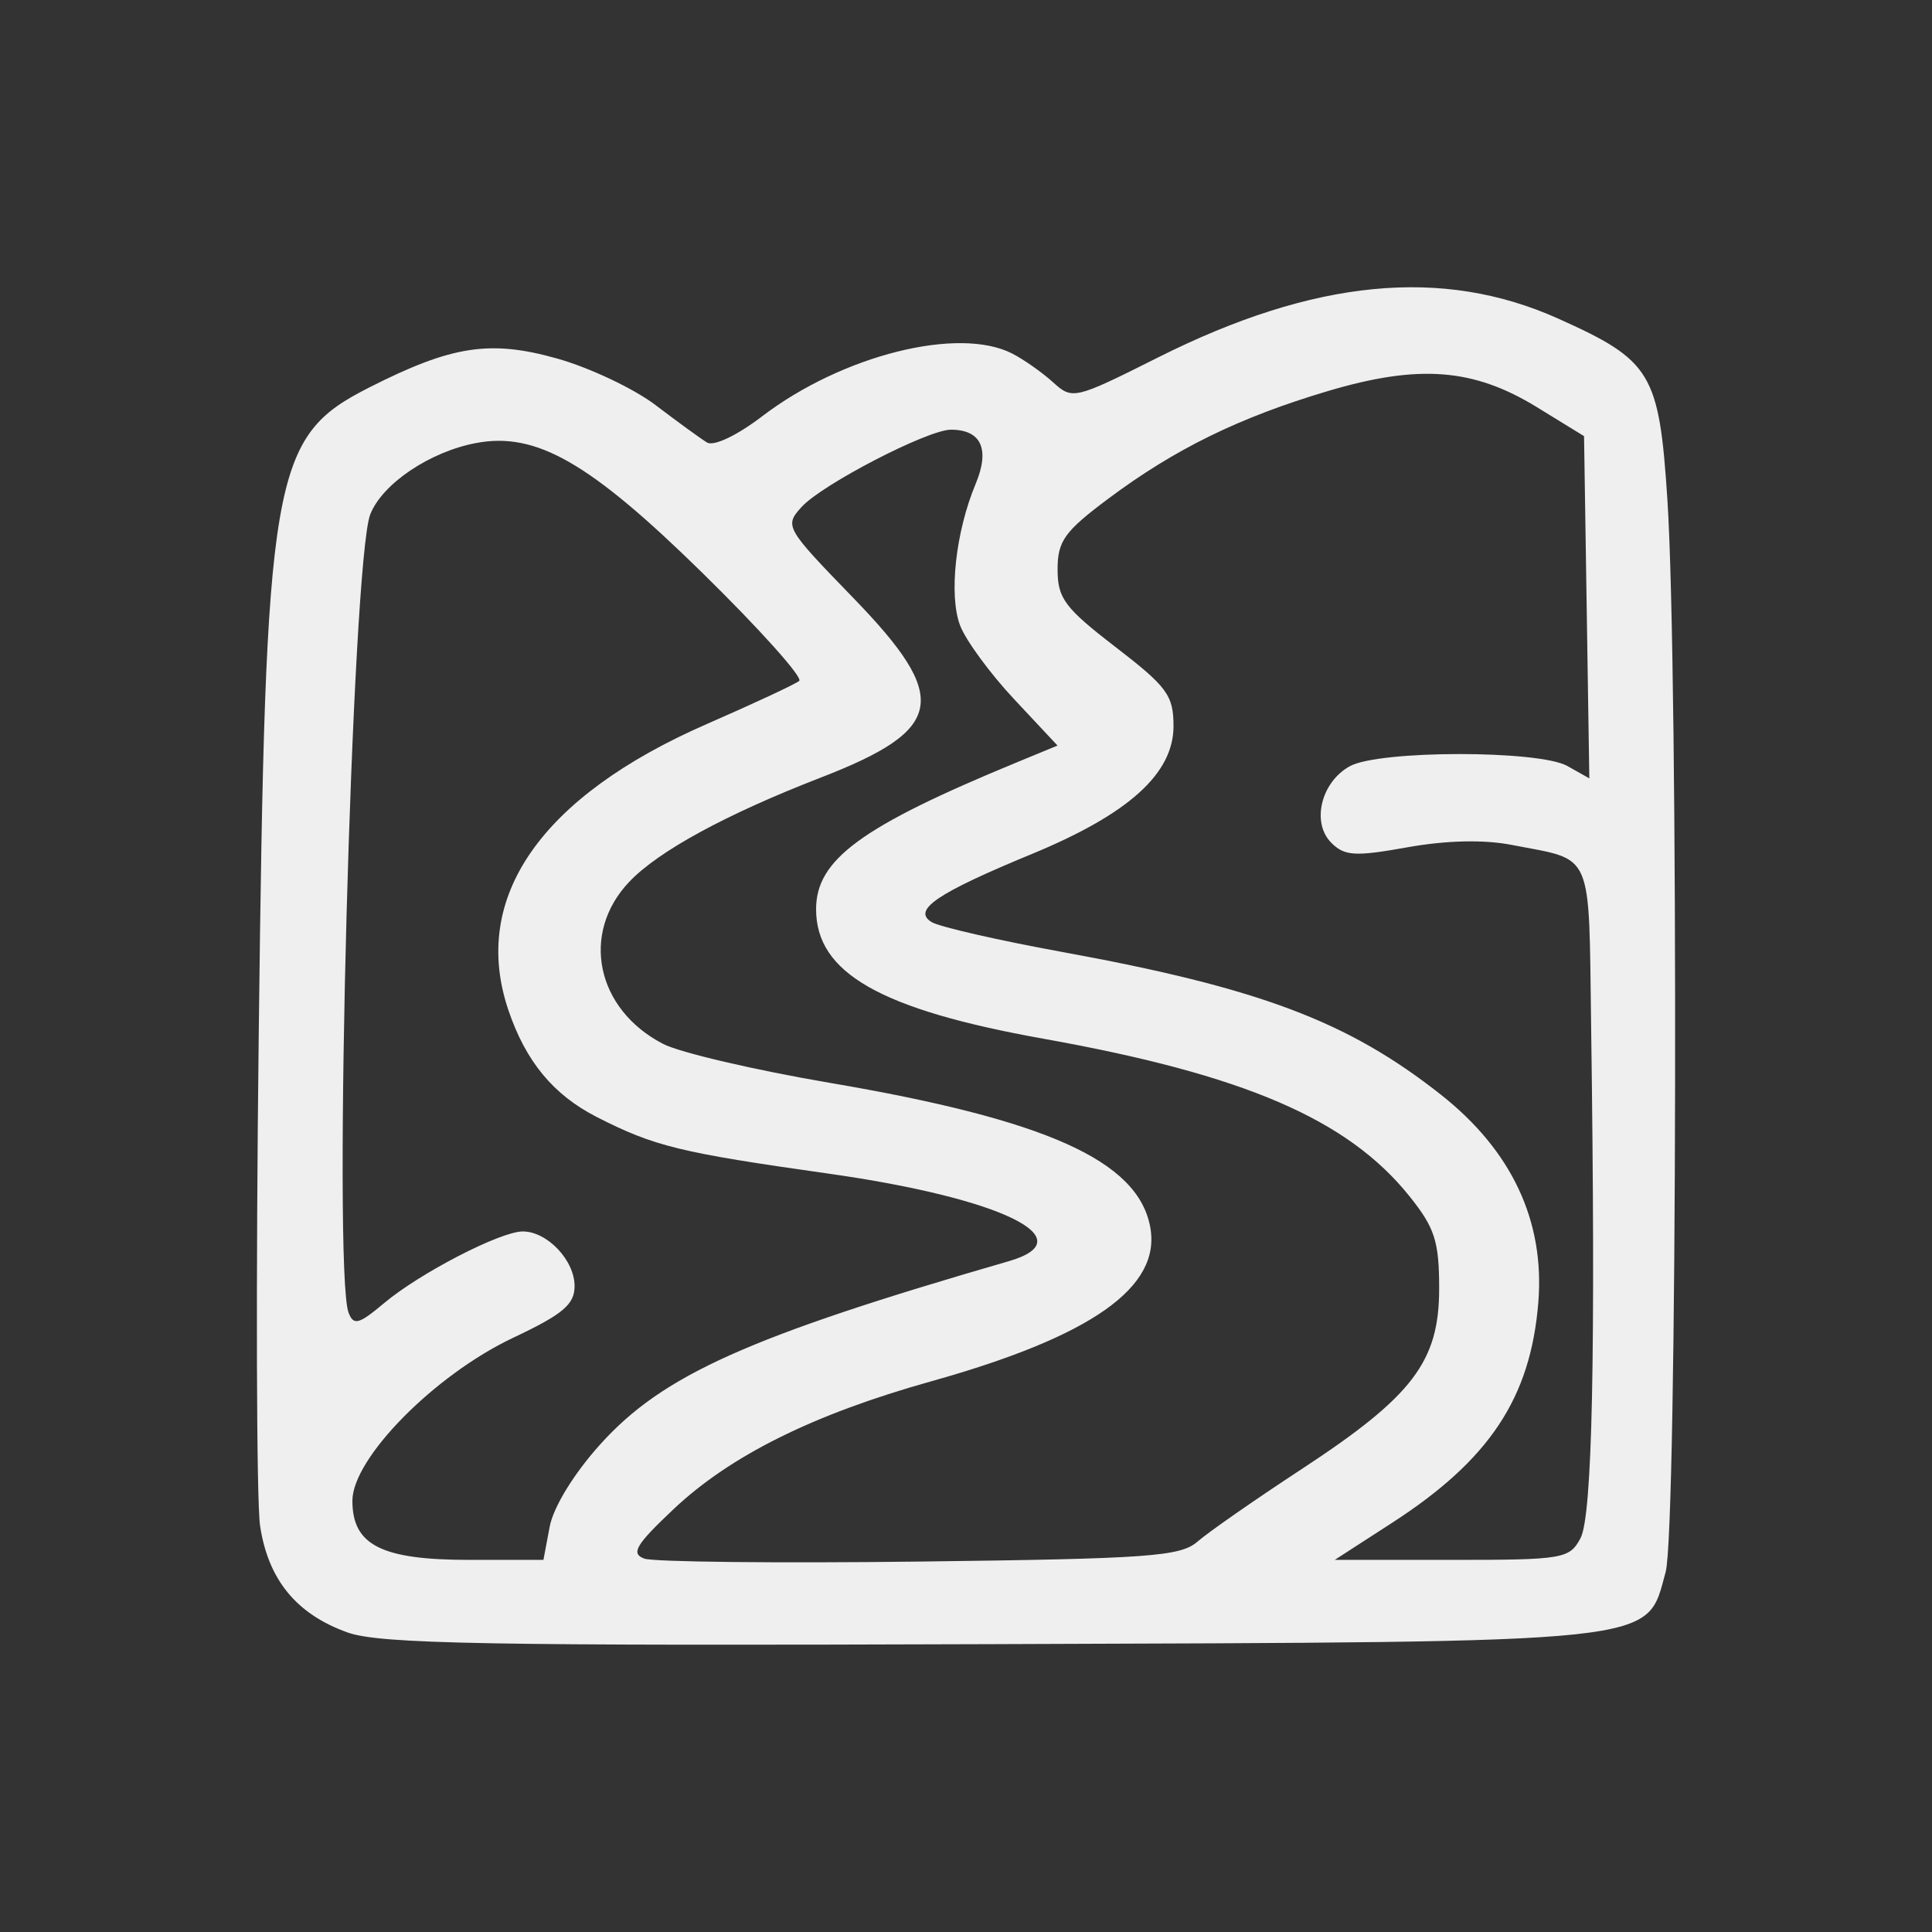<?xml version="1.0" encoding="UTF-8" standalone="no"?> <!-- Created with Inkscape (http://www.inkscape.org/) --> <svg xmlns="http://www.w3.org/2000/svg" xmlns:svg="http://www.w3.org/2000/svg" width="200" height="200" viewBox="0 0 200 200" version="1.1" id="svg1" xml:space="preserve"><rect x="0" y="0" width="200" height="200" fill="#333333" stroke="none"/><defs id="defs1"></defs><g id="layer1" transform="translate(-2033.002,-936.175)"><g id="g23" transform="matrix(0.929,0,0,0.929,31.288,233.318)" style="stroke:none"><rect style="fill:#000000;fill-opacity:0;stroke:none;stroke-width:0;stroke-linecap:round;stroke-linejoin:round;stroke-opacity:0.85;paint-order:fill markers stroke" id="rect243" width="215.385" height="215.385" x="1940.308" y="972.308"></rect><path d="m 2044.035,1010.709 c -4.151,-0.165 -8.454,1.416 -11.828,4.914 -9.364,9.709 -5.684,23.709 7.037,26.77 7.144,1.719 14.438,-1.748 17.654,-8.393 2.56,-5.288 2.587,-8.913 0.107,-14.375 -2.546,-5.608 -7.634,-8.704 -12.971,-8.916 z m -0.988,9.428 c 6.615,0.188 9.412,8.113 4.287,12.145 -2.689,2.115 -3.719,2.336 -6.365,1.363 -7.667,-2.819 -5.987,-13.737 2.078,-13.508 z m -9.65,23.35 c -0.765,-0.024 -1.522,-0.014 -2.264,0.033 -1.978,0.126 -3.844,0.511 -5.445,1.182 -4.062,1.7 -9.93,8.156 -13.061,14.367 -4.277,8.486 -9.654,24.09 -9.654,27.992 0,3.686 2.357,8.715 5.986,12.793 0.979,1.1 2.081,2.994 2.449,4.209 0.647,2.134 0.489,2.189 -4.635,1.598 -2.917,-0.337 -9.066,-1.639 -13.662,-2.895 -11.412,-3.116 -14.143,-1.954 -14.143,6.014 0,5.199 3.667,14.451 8.002,20.193 2.199,2.913 3.998,5.971 3.998,6.799 0,1.395 -1.636,2.056 -10.277,4.143 -4.345,1.049 -5.952,5.065 -3.15,7.867 2.639,2.639 7.605,1.8 17.318,-2.928 11.83,-5.758 15.453,-5.861 28.26,-0.814 12.564,4.951 22.25,5.216 34.685,0.951 10.498,-3.6 17.784,-3.392 26.664,0.76 3.6,1.683 8.458,3.015 12.145,3.332 12.957,1.113 23.386,-2.113 20.74,-6.416 -0.908,-1.477 -2.435,-1.812 -8.25,-1.812 -3.926,0 -7.137,-0.138 -7.137,-0.307 9e-4,-0.168 2.272,-3.093 5.047,-6.5 9.943,-12.209 15.585,-27.921 11.494,-32.012 -2.181,-2.181 -5.521,-2.121 -15.711,0.283 -10.037,2.368 -29.85,5.035 -37.414,5.035 -5.367,0 -5.46,-0.048 -4.316,-2.25 0.643,-1.238 4.9,-5.915 9.461,-10.395 4.561,-4.479 9.267,-10.052 10.457,-12.385 2.128,-4.17 7.324,-11.186 17.721,-23.916 2.895,-3.545 5.264,-7.166 5.264,-8.049 0,-2.357 -2.047,-4.007 -4.949,-3.99 -2.052,0.012 -3.974,1.915 -9.844,9.75 -4.011,5.354 -8.418,11.02 -9.793,12.59 l -2.5,2.856 -6.707,-1.238 c -10.453,-1.929 -10.922,-2.297 -16.602,-12.98 -1.903,-3.579 -4.517,-7.5 -5.811,-8.715 -3.295,-3.095 -9.014,-4.976 -14.367,-5.145 z m -0.016,8.867 c 5.764,0 7.896,1.864 12.711,11.119 4.704,9.041 7.668,11.5 17.426,14.453 7.064,2.138 8.518,3.142 6.443,4.453 -2.398,1.516 -8.3,1.123 -15.223,-1.016 -7.237,-2.235 -8.982,-3.795 -13.27,-11.863 -3.977,-7.484 -6.04,-7.519 -8.727,-0.146 -1.102,3.025 -3.302,8.797 -4.889,12.826 -4.011,10.186 -3.848,11.312 2.615,18.088 3.025,3.171 5.5,6.063 5.5,6.426 0,0.718 -5.453,0.704 -8.213,-0.022 -0.942,-0.248 -3.395,-2.784 -5.447,-5.635 -2.053,-2.851 -5.218,-6.872 -7.035,-8.935 -1.817,-2.064 -3.305,-4.656 -3.305,-5.758 0,-1.102 1.635,-6.162 3.633,-11.246 7.468,-18.997 10.396,-22.744 17.779,-22.744 z m 4.775,32.16 c 0.798,0.016 2.023,0.523 4.43,1.537 2.685,1.131 7.24,2.821 10.121,3.756 2.881,0.935 5.433,2.014 5.67,2.398 0.237,0.384 -1.112,2.825 -2.998,5.424 -4.087,5.631 -6.383,5.988 -12.01,1.871 -7.346,-5.375 -9.731,-9.95 -7.076,-13.576 0.697,-0.951 1.065,-1.426 1.863,-1.41 z m 70.949,25.377 c 0.74,0.019 0.624,0.648 0.246,2.281 -1.049,4.537 -5.48,11.406 -11.312,17.535 -6.272,6.59 -5.597,6.479 -21.783,3.555 -6.924,-1.251 -7.601,-1.191 -16.938,1.506 -5.349,1.545 -12.38,3.05 -15.625,3.344 l -5.9,0.535 7.492,-10.896 7.492,-10.896 14.783,-0.711 c 13.229,-0.637 30.155,-3.104 39.16,-5.709 1.189,-0.344 1.941,-0.554 2.385,-0.543 z m -120.848,1.463 c 0.179,0 5.249,0.922 11.268,2.049 6.019,1.127 17.596,2.32 25.729,2.652 8.132,0.333 15.033,1.006 15.336,1.496 0.689,1.115 -1.67,4.796 -7.406,11.553 -4.698,5.533 -6.89,6.234 -13.375,4.275 -1.463,-0.442 -5.963,-1.131 -10,-1.531 -4.037,-0.4 -8.465,-1.31 -9.84,-2.022 -3.208,-1.661 -7.365,-6.144 -9.246,-9.973 -1.483,-3.018 -3.072,-8.5 -2.465,-8.5 z" style="fill:#efefef;fill-opacity:1;stroke:none" id="path1-760"></path></g><g id="g22" transform="matrix(0.929,0,0,0.929,231.288,233.318)" style="stroke:none"><rect style="fill:#000000;fill-opacity:0;stroke:none;stroke-width:0;stroke-linecap:round;stroke-linejoin:round;stroke-opacity:0.85;paint-order:fill markers stroke" id="rect244" width="215.385" height="215.385" x="1940.308" y="972.308"></rect><path d="m 2083.095,1012.802 c -2.042,-0.012 -6.282,0.941 -9.422,2.115 -5.468,2.046 -5.901,2.066 -10.287,0.494 -9.121,-3.269 -15.154,-1.409 -20.322,6.266 l -3.414,5.07 -2.902,-3.031 c -3.909,-4.08 -15.139,-9.569 -21.312,-10.418 -9.591,-1.319 -21.127,4.072 -21.127,9.875 0,3.749 1.496,4.021 8.953,1.623 6.589,-2.119 7.021,-2.138 13.18,-0.564 7.52,1.921 13.57,5.636 14.908,9.154 1.605,4.221 1.256,4.646 -3.291,4.016 -18.608,-2.578 -25.488,-1.491 -32.268,5.094 -6.599,6.409 -8.886,15.166 -4.203,16.092 0.855,0.169 4.554,-2.41 8.221,-5.732 7.469,-6.769 11.67,-8.406 19.107,-7.439 6.901,0.897 8.616,1.95 5.254,3.228 -4.438,1.687 -10.055,7.357 -12.51,12.629 -2.796,6.005 -3.298,15.931 -0.852,16.869 2.874,1.103 4.55,-0.64 9.117,-9.484 5.007,-9.694 8.101,-12.877 12.518,-12.877 2.672,0 2.865,0.268 2.865,3.965 0,4.764 -3.035,20.823 -6.041,31.963 l -2.178,8.072 -4.141,-0.022 c -5.914,-0.031 -11.071,-2.707 -23.074,-11.973 -11.524,-8.896 -14.791,-9.897 -15.387,-4.707 -0.652,5.685 12.912,28.831 24.217,41.324 l 5.365,5.93 -6.838,-0.387 c -4.962,-0.28 -8.717,0.183 -13.689,1.693 -9.33,2.834 -13.734,5.903 -13.734,9.566 0,4.596 2.798,4.773 13,0.826 8.585,-3.322 9.438,-3.459 18.5,-2.967 5.721,0.31 13.478,1.601 19.5,3.242 5.5,1.499 12.925,3.312 16.5,4.031 7.605,1.529 12.568,1.141 27.385,-2.144 13.311,-2.952 19.413,-3.03 28.07,-0.355 8.485,2.621 12.919,2.326 13.375,-0.891 0.485,-3.422 -2.262,-5.816 -9.399,-8.191 -7.628,-2.539 -19.853,-2.772 -30.082,-0.574 -10.229,2.198 -18.713,2.995 -17.902,1.684 0.369,-0.597 1.256,-1.086 1.971,-1.086 2.128,0 12.678,-5.969 18.582,-10.512 9.252,-7.12 18.889,-18.399 26.426,-30.93 3.678,-6.115 4.475,-10.259 2.375,-12.359 -2.068,-2.068 -4.5,-1.343 -11.199,3.34 -14.399,10.065 -31.596,16.151 -48.492,17.158 l -10.391,0.619 0.604,-3.408 c 0.333,-1.875 1.544,-10.383 2.691,-18.908 2.874,-21.35 3.263,-22.607 7.42,-23.979 2.661,-0.878 4.116,-0.817 6.731,0.285 4.39,1.85 12.006,10.121 15.293,16.608 2.853,5.629 4.747,6.993 7.057,5.076 2.143,-1.779 1.841,-8.257 -0.629,-13.512 -2.285,-4.861 -10.391,-12.79 -15.641,-15.299 -4.402,-2.103 -2.476,-3.145 5.848,-3.164 8.223,-0.019 14.504,1.833 22.09,6.516 4.775,2.947 6.182,3.412 7.361,2.434 3.825,-3.175 -0.304,-10.723 -7.896,-14.438 -2.887,-1.413 -7.925,-3.005 -11.197,-3.541 -10.735,-1.758 -16.117,-1.275 -28.154,2.527 -1.802,0.569 -2.32,0.23 -2.844,-1.855 -1.413,-5.632 3.848,-13.67 8.934,-13.648 1.163,0.01 4.365,1.116 7.115,2.469 6.35,3.124 6.967,3.1 13,-0.478 6.449,-3.825 11.631,-3.954 16.834,-0.418 4.304,2.925 6.666,2.599 6.666,-0.916 0,-5.448 -8.564,-11.6 -16.213,-11.645 z m 7.764,85.322 c 0.081,0 0.136,0.01 0.162,0.035 1.592,1.592 -12.726,15.839 -22.775,22.664 -3.348,2.273 -8.542,5.218 -11.541,6.545 -4.263,1.885 -7.139,2.404 -13.176,2.379 -13.259,-0.056 -21.418,-4.207 -33.971,-17.283 -8.362,-8.71 -8.452,-12.867 -0.154,-7.117 4.613,3.197 16.018,5.35 28.582,5.398 17.118,0.065 30.807,-2.852 45.176,-9.625 3.665,-1.728 6.914,-2.983 7.697,-2.996 z" style="fill:#efefef;fill-opacity:1;stroke:none" id="path1-79"></path></g><g id="g304" transform="translate(-660.52,-924.793)" style="stroke:none"><rect style="fill:#000000;fill-opacity:0;stroke:none;stroke-width:0;stroke-linecap:round;stroke-linejoin:round;stroke-opacity:0.85;paint-order:fill markers stroke" id="rect294" width="200" height="200" x="2493.523" y="1860.968"></rect><path id="path1-501" style="fill:#efefef;fill-opacity:1;stroke:none;stroke-width:0.765" d="m 2606.29,1907.147 c -5.177,-0.16 -10.441,0.797 -15.02,2.868 -6.962,3.252 -12.966,9.749 -12.966,14.031 0,1.57 -0.89,1.486 -4.572,-0.433 -1.996,-1.04 -3.765,-1.441 -4.995,-1.132 -3.207,0.805 -2.347,3.132 2.475,6.694 10.223,7.552 15.008,14.174 13.526,18.718 -0.255,0.781 -0.611,1.903 -0.793,2.494 -0.204,0.663 -0.859,0.04 -1.71,-1.63 -2.11,-4.138 -12.453,-15.963 -17.044,-19.486 -8.494,-6.517 -19.229,-10.479 -34.906,-12.886 -12.359,-1.897 -15.454,-0.898 -15.454,4.989 0,4.516 6.63,15.6 14.124,23.611 7.879,8.423 16.576,13.415 28.232,16.21 8.744,2.096 13.102,2.006 14.617,-0.305 1.589,-2.424 0.752,-4.199 -2.176,-4.615 -13.04,-1.852 -18.039,-3.569 -26.127,-8.978 -6.997,-4.68 -15.736,-14.036 -18.755,-20.077 -1.248,-2.498 -2.137,-4.677 -1.975,-4.839 0.609,-0.609 14.836,2.251 20.355,4.093 10.894,3.635 15.186,6.218 22.636,13.625 8.218,8.171 10.677,11.707 12.893,18.54 2.901,8.946 6.284,8.854 9.937,-0.27 1.129,-2.821 2.241,-6.712 2.47,-8.647 0.548,-4.625 -1.449,-12.367 -4.438,-17.208 -2.201,-3.565 -2.289,-3.988 -1.425,-6.883 1.147,-3.844 5.623,-8.214 9.598,-9.37 17.207,-5 28.654,1.693 20.703,12.106 -5.051,6.615 -8.099,14.275 -9.706,24.386 -2.153,13.549 -5.575,19.412 -14.812,25.383 -6.202,4.009 -12.673,5.846 -25.294,7.18 -13.492,1.426 -15.362,2.303 -23.2,10.886 -3.336,3.652 -7.694,7.809 -9.683,9.236 -3.454,2.478 -3.59,2.512 -3.041,0.765 1.53,-4.87 9.093,-14.463 22.228,-28.195 7.457,-7.796 8.132,-8.838 7.063,-10.915 -1.779,-3.459 -5.149,-1.161 -17.275,11.779 -10.232,10.918 -16.266,19.113 -19.06,25.884 -2.192,5.312 -2.208,7.255 -0.072,8.751 5.139,3.6 13.525,-0.306 24.706,-11.507 8.658,-8.674 9.367,-8.994 21.773,-9.803 13.237,-0.863 25.148,-5.771 33.179,-13.671 5.671,-5.579 7.045,-8.713 9.919,-22.63 2.101,-10.176 6.635,-20.816 11.189,-26.258 3.4,-4.063 6.316,-4.629 22.186,-4.306 13.27,0.27 13.385,0.258 13.62,-1.397 0.158,-1.109 -0.347,-1.981 -1.504,-2.6 -2.472,-1.323 -15.796,-2.958 -24.258,-2.978 l -7.171,-0.017 -4.345,-4.538 c -2.389,-2.495 -3.93,-4.327 -6.594,-5.162 -2.877,-0.901 -5.952,-1.399 -9.059,-1.495 z m -2.354,14.039 c -1.445,-0.03 -3.103,0.374 -4.121,1.131 -2.252,1.674 -1.359,5.423 1.423,5.968 0.514,0.101 1.071,0.21 1.237,0.243 0.638,0.127 2.822,-0.921 3.767,-1.806 1.438,-1.347 1.374,-4.018 -0.119,-4.996 -0.53,-0.347 -1.32,-0.523 -2.187,-0.541 z m 45.896,15.595 c -4.358,0.131 -7.213,3.425 -7.649,9.132 l -0.272,3.55 -1.513,-1.177 c -2.15,-1.673 -7.883,-2.592 -9.779,-1.568 -2.338,1.263 -4.822,4.428 -5.232,6.668 -0.769,4.184 1.527,7.838 6.384,10.163 1.442,0.691 2.99,1.442 3.44,1.668 0.615,0.31 0.357,0.756 -1.041,1.797 -3.963,2.951 -5.001,5.953 -3.365,9.731 2.054,4.743 6.039,6.283 11.792,4.557 2.508,-0.752 2.546,-0.745 3.513,0.653 0.816,1.179 4.635,3.554 5.737,3.568 0.174,0 1.235,-0.09 2.36,-0.205 1.125,-0.115 2.947,-0.956 4.051,-1.869 1.778,-1.47 2.05,-2.063 2.391,-5.205 0.272,-2.509 0.033,-4.368 -0.819,-6.357 -1.045,-2.442 -1.062,-2.787 -0.121,-2.618 2.692,0.482 6.425,-0.42 8.944,-2.163 2.486,-1.719 2.79,-2.193 3.334,-5.184 1.345,-7.416 -3.338,-11.61 -11.847,-10.605 -1.366,0.161 -1.425,-0.01 -0.938,-2.678 1.085,-5.956 -1.224,-10.162 -6.3,-11.48 -0.379,-0.098 -0.75,-0.179 -1.113,-0.239 -0.681,-0.113 -1.334,-0.158 -1.957,-0.139 z m 1.353,5.742 c 0.114,0 0.227,0.014 0.339,0.034 1.153,0.21 2.163,1.352 2.511,3.234 0.467,2.523 -3.183,9.195 -4.863,8.889 -0.29,-0.053 -0.803,-0.998 -1.14,-2.099 -0.884,-2.889 -0.507,-7.091 0.784,-8.733 0.725,-0.922 1.569,-1.343 2.369,-1.325 z m -17.344,9.398 c 0.294,-0.01 0.601,0.021 0.917,0.076 1.625,0.285 3.504,1.363 5.287,3.139 4.128,4.112 3.217,6.444 -1.892,4.844 -1.468,-0.46 -3.727,-1.61 -5.022,-2.556 -2.759,-2.016 -3.108,-3.06 -1.54,-4.609 0.594,-0.587 1.367,-0.879 2.249,-0.895 z m 29.25,4.865 c 0.272,0.015 0.532,0.044 0.78,0.09 1.544,0.288 2.604,1.195 2.883,2.699 0.249,1.343 0.047,1.921 -0.936,2.677 -2.201,1.691 -9.526,1.995 -11.986,0.497 -1.48,-0.9 -0.782,-2.061 2.33,-3.874 2.575,-1.501 5.028,-2.188 6.93,-2.088 z m -20.648,11.461 c 0.053,0 0.105,-3e-4 0.151,0.01 0.099,0.014 0.18,0.047 0.242,0.103 0.346,0.312 0.384,1.916 0.084,3.564 -0.439,2.409 -0.852,3.137 -2.104,3.719 -2.263,1.052 -5.188,0.08 -5.119,-1.701 0.06,-1.552 5.087,-5.622 6.747,-5.691 z m 8.184,1.299 c 0.046,-8e-4 0.092,8e-4 0.14,0.01 0.678,0.111 1.592,1.104 2.887,2.977 2.106,3.045 2.189,5.377 0.239,6.726 -1.363,0.943 -1.417,0.939 -2.956,-0.279 -1.982,-1.569 -2.38,-2.999 -1.782,-6.399 0.353,-2.008 0.785,-3.019 1.471,-3.034 z"></path></g><g id="g305" transform="translate(-460.52,-924.793)" style="stroke:none"><rect style="fill:#000000;fill-opacity:0;stroke:none;stroke-width:0;stroke-linecap:round;stroke-linejoin:round;stroke-opacity:0.85;paint-order:fill markers stroke" id="rect293" width="200" height="200" x="2493.523" y="1860.968"></rect><path d="m 2529.503,2029.961 c -5.293,-1.893 -8.22,-5.462 -9.058,-11.048 -0.377,-2.515 -0.44,-25.361 -0.14,-50.769 0.691,-58.409 1.292,-61.923 11.482,-67.086 8.519,-4.317 12.465,-4.923 19.391,-2.98 3.37,0.946 7.972,3.123 10.226,4.839 2.254,1.716 4.639,3.451 5.301,3.855 0.698,0.427 3.095,-0.709 5.716,-2.709 8.29,-6.328 20.346,-9.349 25.898,-6.489 1.201,0.619 3.102,1.958 4.223,2.975 1.997,1.813 2.216,1.761 10.875,-2.585 16.145,-8.103 29.427,-9.392 41.399,-4.019 9.683,4.346 10.459,5.633 11.316,18.779 1.162,17.828 1.018,106.657 -0.181,110.973 -2.082,7.497 0.478,7.223 -69.948,7.473 -52.081,0.184 -63.167,-0.017 -66.5,-1.209 z m 88,-9.418 c 1.1,-0.962 5.935,-4.328 10.745,-7.481 11.523,-7.554 14.255,-11.136 14.255,-18.692 0,-4.908 -0.444,-6.289 -3.082,-9.578 -6.39,-7.967 -17.091,-12.572 -37.857,-16.29 -16.914,-3.028 -23.561,-6.812 -23.561,-13.411 0,-5.142 4.658,-8.553 20.746,-15.191 l 4.246,-1.752 -4.511,-4.822 c -2.481,-2.652 -4.987,-6.072 -5.57,-7.6 -1.191,-3.123 -0.471,-9.695 1.605,-14.665 1.502,-3.594 0.582,-5.612 -2.558,-5.612 -2.399,0 -13.352,5.671 -15.467,8.008 -1.779,1.966 -1.67,2.157 5.346,9.392 10.093,10.409 9.515,13.629 -3.338,18.608 -9.825,3.806 -16.822,7.614 -19.846,10.802 -5.064,5.337 -3.42,13.19 3.511,16.774 1.73,0.895 9.488,2.707 17.241,4.028 22.46,3.826 31.884,8.059 33.18,14.903 1.183,6.247 -6.042,11.342 -22.693,16.003 -12.164,3.405 -20.767,7.678 -26.66,13.241 -3.899,3.681 -4.431,4.579 -3.025,5.104 0.939,0.35 13.764,0.489 28.5,0.308 23.787,-0.292 27.017,-0.525 28.793,-2.077 z m -67.08,-1.521 c 0.383,-2.04 2.493,-5.485 5.215,-8.512 6.472,-7.199 15.337,-11.176 42.302,-18.98 7.964,-2.305 -0.774,-6.545 -18.704,-9.077 -15.326,-2.164 -17.977,-2.812 -23.928,-5.848 -4.495,-2.293 -7.351,-5.743 -9.153,-11.055 -3.949,-11.643 3.328,-22.126 20.585,-29.653 4.819,-2.102 9.101,-4.099 9.516,-4.439 0.415,-0.339 -4.085,-5.363 -10,-11.164 -11.687,-11.462 -17.225,-14.64 -23.461,-13.462 -4.778,0.903 -9.678,4.203 -10.938,7.367 -1.904,4.78 -3.905,78.35 -2.248,82.667 0.515,1.342 1.066,1.194 3.643,-0.974 3.71,-3.122 12.064,-7.444 14.389,-7.444 2.532,0 5.362,2.985 5.362,5.656 0,1.901 -1.208,2.917 -6.362,5.352 -8.131,3.842 -16.639,12.47 -16.639,16.875 0,4.595 3.013,6.117 12.111,6.117 h 7.666 z m 106.71,1.183 c 1.229,-2.297 1.578,-19.04 1.103,-52.899 -0.261,-18.592 0.344,-17.204 -8.234,-18.876 -2.873,-0.56 -6.773,-0.469 -10.785,0.25 -5.421,0.973 -6.504,0.908 -7.88,-0.467 -2.084,-2.084 -1.061,-6.296 1.927,-7.932 3.037,-1.663 19.566,-1.675 22.511,-0.017 l 2.273,1.28 -0.273,-17.714 -0.273,-17.714 -4.87,-2.992 c -6.571,-4.037 -12.234,-4.473 -21.664,-1.668 -9.163,2.725 -15.837,5.997 -22.715,11.136 -4.54,3.392 -5.25,4.383 -5.25,7.331 0,2.987 0.743,3.981 6,8.026 5.353,4.119 6,5.003 6,8.19 0,4.906 -4.635,9.092 -14.649,13.227 -9.85,4.068 -12.415,5.807 -10.4,7.052 0.793,0.49 6.865,1.881 13.495,3.092 20.48,3.74 29.634,7.191 39.262,14.802 7.319,5.785 10.732,13.07 10.058,21.466 -0.795,9.9 -5.048,16.311 -15.156,22.844 l -5.92,3.826 h 12.12 c 11.536,0 12.178,-0.108 13.321,-2.244 z" style="fill:#efefef;fill-opacity:1;stroke:none" id="path1-963"></path></g></g></svg> 